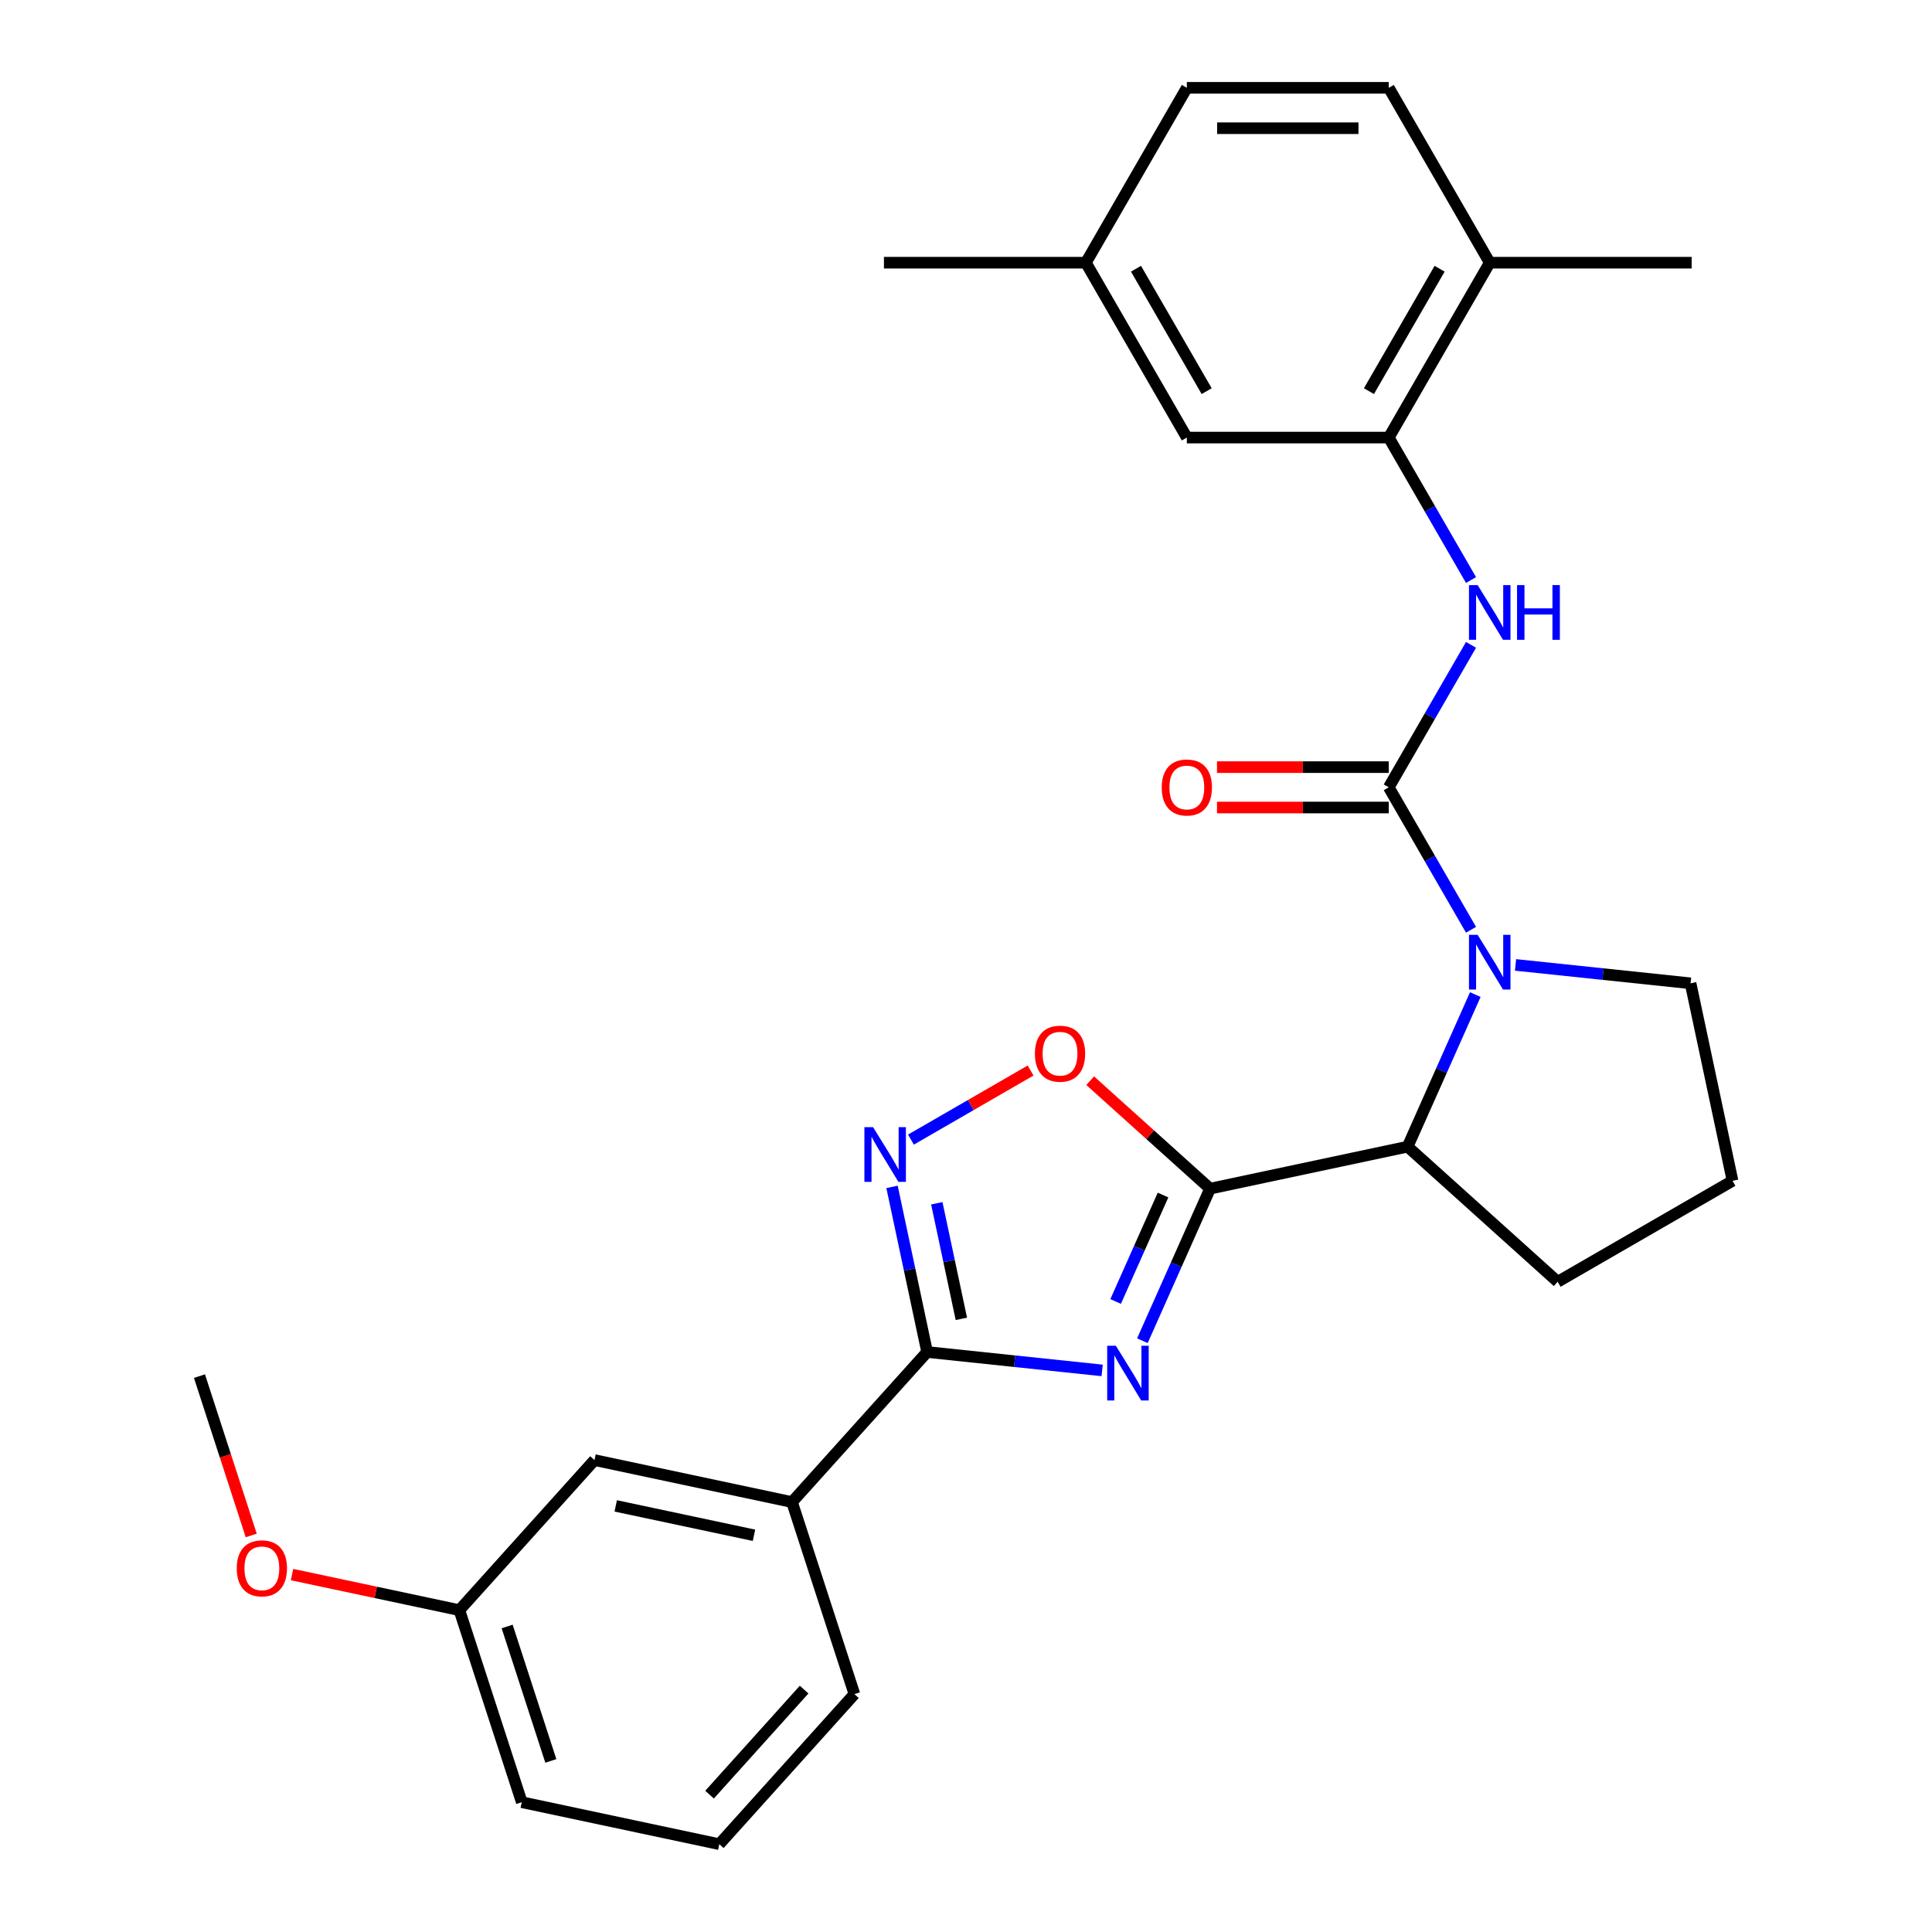 <?xml version='1.0' encoding='iso-8859-1'?>
<svg version='1.1' baseProfile='full'
              xmlns='http://www.w3.org/2000/svg'
                      xmlns:rdkit='http://www.rdkit.org/xml'
                      xmlns:xlink='http://www.w3.org/1999/xlink'
                  xml:space='preserve'
width='1000px' height='1000px' viewBox='0 0 1000 1000'>
<!-- END OF HEADER -->
<rect style='opacity:1.0;fill:#FFFFFF;stroke:none' width='1000' height='1000' x='0' y='0'> </rect>
<path class='bond-0' d='M 591.293,693.951 L 608.815,654.597' style='fill:none;fill-rule:evenodd;stroke:#0000FF;stroke-width:6px;stroke-linecap:butt;stroke-linejoin:miter;stroke-opacity:1' />
<path class='bond-0' d='M 608.815,654.597 L 626.337,615.242' style='fill:none;fill-rule:evenodd;stroke:#000000;stroke-width:6px;stroke-linecap:butt;stroke-linejoin:miter;stroke-opacity:1' />
<path class='bond-0' d='M 577.453,673.643 L 589.719,646.095' style='fill:none;fill-rule:evenodd;stroke:#0000FF;stroke-width:6px;stroke-linecap:butt;stroke-linejoin:miter;stroke-opacity:1' />
<path class='bond-0' d='M 589.719,646.095 L 601.984,618.547' style='fill:none;fill-rule:evenodd;stroke:#000000;stroke-width:6px;stroke-linecap:butt;stroke-linejoin:miter;stroke-opacity:1' />
<path class='bond-3' d='M 570.473,709.321 L 525.176,704.56' style='fill:none;fill-rule:evenodd;stroke:#0000FF;stroke-width:6px;stroke-linecap:butt;stroke-linejoin:miter;stroke-opacity:1' />
<path class='bond-3' d='M 525.176,704.56 L 479.88,699.799' style='fill:none;fill-rule:evenodd;stroke:#000000;stroke-width:6px;stroke-linecap:butt;stroke-linejoin:miter;stroke-opacity:1' />
<path class='bond-5' d='M 626.337,615.242 L 595.307,587.303' style='fill:none;fill-rule:evenodd;stroke:#000000;stroke-width:6px;stroke-linecap:butt;stroke-linejoin:miter;stroke-opacity:1' />
<path class='bond-5' d='M 595.307,587.303 L 564.278,559.364' style='fill:none;fill-rule:evenodd;stroke:#FF0000;stroke-width:6px;stroke-linecap:butt;stroke-linejoin:miter;stroke-opacity:1' />
<path class='bond-6' d='M 626.337,615.242 L 728.571,593.512' style='fill:none;fill-rule:evenodd;stroke:#000000;stroke-width:6px;stroke-linecap:butt;stroke-linejoin:miter;stroke-opacity:1' />
<path class='bond-1' d='M 718.823,407.515 L 740.11,444.386' style='fill:none;fill-rule:evenodd;stroke:#000000;stroke-width:6px;stroke-linecap:butt;stroke-linejoin:miter;stroke-opacity:1' />
<path class='bond-1' d='M 740.11,444.386 L 761.398,481.257' style='fill:none;fill-rule:evenodd;stroke:#0000FF;stroke-width:6px;stroke-linecap:butt;stroke-linejoin:miter;stroke-opacity:1' />
<path class='bond-7' d='M 718.823,407.515 L 740.11,370.644' style='fill:none;fill-rule:evenodd;stroke:#000000;stroke-width:6px;stroke-linecap:butt;stroke-linejoin:miter;stroke-opacity:1' />
<path class='bond-7' d='M 740.11,370.644 L 761.398,333.773' style='fill:none;fill-rule:evenodd;stroke:#0000FF;stroke-width:6px;stroke-linecap:butt;stroke-linejoin:miter;stroke-opacity:1' />
<path class='bond-10' d='M 718.823,397.063 L 674.37,397.063' style='fill:none;fill-rule:evenodd;stroke:#000000;stroke-width:6px;stroke-linecap:butt;stroke-linejoin:miter;stroke-opacity:1' />
<path class='bond-10' d='M 674.37,397.063 L 629.918,397.063' style='fill:none;fill-rule:evenodd;stroke:#FF0000;stroke-width:6px;stroke-linecap:butt;stroke-linejoin:miter;stroke-opacity:1' />
<path class='bond-10' d='M 718.823,417.967 L 674.37,417.967' style='fill:none;fill-rule:evenodd;stroke:#000000;stroke-width:6px;stroke-linecap:butt;stroke-linejoin:miter;stroke-opacity:1' />
<path class='bond-10' d='M 674.37,417.967 L 629.918,417.967' style='fill:none;fill-rule:evenodd;stroke:#FF0000;stroke-width:6px;stroke-linecap:butt;stroke-linejoin:miter;stroke-opacity:1' />
<path class='bond-2' d='M 763.614,514.803 L 746.092,554.158' style='fill:none;fill-rule:evenodd;stroke:#0000FF;stroke-width:6px;stroke-linecap:butt;stroke-linejoin:miter;stroke-opacity:1' />
<path class='bond-2' d='M 746.092,554.158 L 728.571,593.512' style='fill:none;fill-rule:evenodd;stroke:#000000;stroke-width:6px;stroke-linecap:butt;stroke-linejoin:miter;stroke-opacity:1' />
<path class='bond-15' d='M 784.435,499.434 L 829.731,504.194' style='fill:none;fill-rule:evenodd;stroke:#0000FF;stroke-width:6px;stroke-linecap:butt;stroke-linejoin:miter;stroke-opacity:1' />
<path class='bond-15' d='M 829.731,504.194 L 875.027,508.955' style='fill:none;fill-rule:evenodd;stroke:#000000;stroke-width:6px;stroke-linecap:butt;stroke-linejoin:miter;stroke-opacity:1' />
<path class='bond-4' d='M 479.88,699.799 L 470.798,657.069' style='fill:none;fill-rule:evenodd;stroke:#000000;stroke-width:6px;stroke-linecap:butt;stroke-linejoin:miter;stroke-opacity:1' />
<path class='bond-4' d='M 470.798,657.069 L 461.715,614.338' style='fill:none;fill-rule:evenodd;stroke:#0000FF;stroke-width:6px;stroke-linecap:butt;stroke-linejoin:miter;stroke-opacity:1' />
<path class='bond-4' d='M 497.602,682.634 L 491.244,652.723' style='fill:none;fill-rule:evenodd;stroke:#000000;stroke-width:6px;stroke-linecap:butt;stroke-linejoin:miter;stroke-opacity:1' />
<path class='bond-4' d='M 491.244,652.723 L 484.886,622.811' style='fill:none;fill-rule:evenodd;stroke:#0000FF;stroke-width:6px;stroke-linecap:butt;stroke-linejoin:miter;stroke-opacity:1' />
<path class='bond-9' d='M 479.88,699.799 L 409.944,777.471' style='fill:none;fill-rule:evenodd;stroke:#000000;stroke-width:6px;stroke-linecap:butt;stroke-linejoin:miter;stroke-opacity:1' />
<path class='bond-28' d='M 471.503,589.856 L 502.47,571.977' style='fill:none;fill-rule:evenodd;stroke:#0000FF;stroke-width:6px;stroke-linecap:butt;stroke-linejoin:miter;stroke-opacity:1' />
<path class='bond-28' d='M 502.47,571.977 L 533.437,554.098' style='fill:none;fill-rule:evenodd;stroke:#FF0000;stroke-width:6px;stroke-linecap:butt;stroke-linejoin:miter;stroke-opacity:1' />
<path class='bond-19' d='M 728.571,593.512 L 806.243,663.448' style='fill:none;fill-rule:evenodd;stroke:#000000;stroke-width:6px;stroke-linecap:butt;stroke-linejoin:miter;stroke-opacity:1' />
<path class='bond-8' d='M 761.398,300.227 L 740.11,263.356' style='fill:none;fill-rule:evenodd;stroke:#0000FF;stroke-width:6px;stroke-linecap:butt;stroke-linejoin:miter;stroke-opacity:1' />
<path class='bond-8' d='M 740.11,263.356 L 718.823,226.485' style='fill:none;fill-rule:evenodd;stroke:#000000;stroke-width:6px;stroke-linecap:butt;stroke-linejoin:miter;stroke-opacity:1' />
<path class='bond-11' d='M 718.823,226.485 L 771.082,135.97' style='fill:none;fill-rule:evenodd;stroke:#000000;stroke-width:6px;stroke-linecap:butt;stroke-linejoin:miter;stroke-opacity:1' />
<path class='bond-11' d='M 708.559,202.456 L 745.14,139.095' style='fill:none;fill-rule:evenodd;stroke:#000000;stroke-width:6px;stroke-linecap:butt;stroke-linejoin:miter;stroke-opacity:1' />
<path class='bond-12' d='M 718.823,226.485 L 614.305,226.485' style='fill:none;fill-rule:evenodd;stroke:#000000;stroke-width:6px;stroke-linecap:butt;stroke-linejoin:miter;stroke-opacity:1' />
<path class='bond-13' d='M 409.944,777.471 L 307.71,755.741' style='fill:none;fill-rule:evenodd;stroke:#000000;stroke-width:6px;stroke-linecap:butt;stroke-linejoin:miter;stroke-opacity:1' />
<path class='bond-13' d='M 390.263,794.658 L 318.699,779.447' style='fill:none;fill-rule:evenodd;stroke:#000000;stroke-width:6px;stroke-linecap:butt;stroke-linejoin:miter;stroke-opacity:1' />
<path class='bond-21' d='M 409.944,777.471 L 442.242,876.874' style='fill:none;fill-rule:evenodd;stroke:#000000;stroke-width:6px;stroke-linecap:butt;stroke-linejoin:miter;stroke-opacity:1' />
<path class='bond-14' d='M 771.082,135.97 L 718.823,45.455' style='fill:none;fill-rule:evenodd;stroke:#000000;stroke-width:6px;stroke-linecap:butt;stroke-linejoin:miter;stroke-opacity:1' />
<path class='bond-24' d='M 771.082,135.97 L 875.6,135.97' style='fill:none;fill-rule:evenodd;stroke:#000000;stroke-width:6px;stroke-linecap:butt;stroke-linejoin:miter;stroke-opacity:1' />
<path class='bond-16' d='M 614.305,226.485 L 562.046,135.97' style='fill:none;fill-rule:evenodd;stroke:#000000;stroke-width:6px;stroke-linecap:butt;stroke-linejoin:miter;stroke-opacity:1' />
<path class='bond-16' d='M 624.569,202.456 L 587.988,139.095' style='fill:none;fill-rule:evenodd;stroke:#000000;stroke-width:6px;stroke-linecap:butt;stroke-linejoin:miter;stroke-opacity:1' />
<path class='bond-17' d='M 307.71,755.741 L 237.774,833.413' style='fill:none;fill-rule:evenodd;stroke:#000000;stroke-width:6px;stroke-linecap:butt;stroke-linejoin:miter;stroke-opacity:1' />
<path class='bond-31' d='M 718.823,45.455 L 614.305,45.455' style='fill:none;fill-rule:evenodd;stroke:#000000;stroke-width:6px;stroke-linecap:butt;stroke-linejoin:miter;stroke-opacity:1' />
<path class='bond-31' d='M 703.145,66.358 L 629.983,66.358' style='fill:none;fill-rule:evenodd;stroke:#000000;stroke-width:6px;stroke-linecap:butt;stroke-linejoin:miter;stroke-opacity:1' />
<path class='bond-29' d='M 875.027,508.955 L 896.758,611.189' style='fill:none;fill-rule:evenodd;stroke:#000000;stroke-width:6px;stroke-linecap:butt;stroke-linejoin:miter;stroke-opacity:1' />
<path class='bond-18' d='M 562.046,135.97 L 614.305,45.455' style='fill:none;fill-rule:evenodd;stroke:#000000;stroke-width:6px;stroke-linecap:butt;stroke-linejoin:miter;stroke-opacity:1' />
<path class='bond-26' d='M 562.046,135.97 L 457.528,135.97' style='fill:none;fill-rule:evenodd;stroke:#000000;stroke-width:6px;stroke-linecap:butt;stroke-linejoin:miter;stroke-opacity:1' />
<path class='bond-20' d='M 237.774,833.413 L 194.464,824.207' style='fill:none;fill-rule:evenodd;stroke:#000000;stroke-width:6px;stroke-linecap:butt;stroke-linejoin:miter;stroke-opacity:1' />
<path class='bond-20' d='M 194.464,824.207 L 151.153,815.001' style='fill:none;fill-rule:evenodd;stroke:#FF0000;stroke-width:6px;stroke-linecap:butt;stroke-linejoin:miter;stroke-opacity:1' />
<path class='bond-30' d='M 237.774,833.413 L 270.072,932.815' style='fill:none;fill-rule:evenodd;stroke:#000000;stroke-width:6px;stroke-linecap:butt;stroke-linejoin:miter;stroke-opacity:1' />
<path class='bond-30' d='M 262.499,841.863 L 285.108,911.445' style='fill:none;fill-rule:evenodd;stroke:#000000;stroke-width:6px;stroke-linecap:butt;stroke-linejoin:miter;stroke-opacity:1' />
<path class='bond-22' d='M 806.243,663.448 L 896.758,611.189' style='fill:none;fill-rule:evenodd;stroke:#000000;stroke-width:6px;stroke-linecap:butt;stroke-linejoin:miter;stroke-opacity:1' />
<path class='bond-27' d='M 130.038,794.749 L 116.64,753.514' style='fill:none;fill-rule:evenodd;stroke:#FF0000;stroke-width:6px;stroke-linecap:butt;stroke-linejoin:miter;stroke-opacity:1' />
<path class='bond-27' d='M 116.64,753.514 L 103.242,712.28' style='fill:none;fill-rule:evenodd;stroke:#000000;stroke-width:6px;stroke-linecap:butt;stroke-linejoin:miter;stroke-opacity:1' />
<path class='bond-23' d='M 442.242,876.874 L 372.306,954.545' style='fill:none;fill-rule:evenodd;stroke:#000000;stroke-width:6px;stroke-linecap:butt;stroke-linejoin:miter;stroke-opacity:1' />
<path class='bond-23' d='M 416.217,874.537 L 367.262,928.907' style='fill:none;fill-rule:evenodd;stroke:#000000;stroke-width:6px;stroke-linecap:butt;stroke-linejoin:miter;stroke-opacity:1' />
<path class='bond-25' d='M 372.306,954.545 L 270.072,932.815' style='fill:none;fill-rule:evenodd;stroke:#000000;stroke-width:6px;stroke-linecap:butt;stroke-linejoin:miter;stroke-opacity:1' />
<path  class='atom-0' d='M 577.565 696.564
L 586.845 711.564
Q 587.765 713.044, 589.245 715.724
Q 590.725 718.404, 590.805 718.564
L 590.805 696.564
L 594.565 696.564
L 594.565 724.884
L 590.685 724.884
L 580.725 708.484
Q 579.565 706.564, 578.325 704.364
Q 577.125 702.164, 576.765 701.484
L 576.765 724.884
L 573.085 724.884
L 573.085 696.564
L 577.565 696.564
' fill='#0000FF'/>
<path  class='atom-3' d='M 764.822 483.87
L 774.102 498.87
Q 775.022 500.35, 776.502 503.03
Q 777.982 505.71, 778.062 505.87
L 778.062 483.87
L 781.822 483.87
L 781.822 512.19
L 777.942 512.19
L 767.982 495.79
Q 766.822 493.87, 765.582 491.67
Q 764.382 489.47, 764.022 488.79
L 764.022 512.19
L 760.342 512.19
L 760.342 483.87
L 764.822 483.87
' fill='#0000FF'/>
<path  class='atom-5' d='M 451.89 583.405
L 461.17 598.405
Q 462.09 599.885, 463.57 602.565
Q 465.05 605.245, 465.13 605.405
L 465.13 583.405
L 468.89 583.405
L 468.89 611.725
L 465.01 611.725
L 455.05 595.325
Q 453.89 593.405, 452.65 591.205
Q 451.45 589.005, 451.09 588.325
L 451.09 611.725
L 447.41 611.725
L 447.41 583.405
L 451.89 583.405
' fill='#0000FF'/>
<path  class='atom-6' d='M 535.665 545.386
Q 535.665 538.586, 539.025 534.786
Q 542.385 530.986, 548.665 530.986
Q 554.945 530.986, 558.305 534.786
Q 561.665 538.586, 561.665 545.386
Q 561.665 552.266, 558.265 556.186
Q 554.865 560.066, 548.665 560.066
Q 542.425 560.066, 539.025 556.186
Q 535.665 552.306, 535.665 545.386
M 548.665 556.866
Q 552.985 556.866, 555.305 553.986
Q 557.665 551.066, 557.665 545.386
Q 557.665 539.826, 555.305 537.026
Q 552.985 534.186, 548.665 534.186
Q 544.345 534.186, 541.985 536.986
Q 539.665 539.786, 539.665 545.386
Q 539.665 551.106, 541.985 553.986
Q 544.345 556.866, 548.665 556.866
' fill='#FF0000'/>
<path  class='atom-8' d='M 764.822 302.84
L 774.102 317.84
Q 775.022 319.32, 776.502 322
Q 777.982 324.68, 778.062 324.84
L 778.062 302.84
L 781.822 302.84
L 781.822 331.16
L 777.942 331.16
L 767.982 314.76
Q 766.822 312.84, 765.582 310.64
Q 764.382 308.44, 764.022 307.76
L 764.022 331.16
L 760.342 331.16
L 760.342 302.84
L 764.822 302.84
' fill='#0000FF'/>
<path  class='atom-8' d='M 785.222 302.84
L 789.062 302.84
L 789.062 314.88
L 803.542 314.88
L 803.542 302.84
L 807.382 302.84
L 807.382 331.16
L 803.542 331.16
L 803.542 318.08
L 789.062 318.08
L 789.062 331.16
L 785.222 331.16
L 785.222 302.84
' fill='#0000FF'/>
<path  class='atom-11' d='M 601.305 407.595
Q 601.305 400.795, 604.665 396.995
Q 608.025 393.195, 614.305 393.195
Q 620.585 393.195, 623.945 396.995
Q 627.305 400.795, 627.305 407.595
Q 627.305 414.475, 623.905 418.395
Q 620.505 422.275, 614.305 422.275
Q 608.065 422.275, 604.665 418.395
Q 601.305 414.515, 601.305 407.595
M 614.305 419.075
Q 618.625 419.075, 620.945 416.195
Q 623.305 413.275, 623.305 407.595
Q 623.305 402.035, 620.945 399.235
Q 618.625 396.395, 614.305 396.395
Q 609.985 396.395, 607.625 399.195
Q 605.305 401.995, 605.305 407.595
Q 605.305 413.315, 607.625 416.195
Q 609.985 419.075, 614.305 419.075
' fill='#FF0000'/>
<path  class='atom-21' d='M 122.54 811.762
Q 122.54 804.962, 125.9 801.162
Q 129.26 797.362, 135.54 797.362
Q 141.82 797.362, 145.18 801.162
Q 148.54 804.962, 148.54 811.762
Q 148.54 818.642, 145.14 822.562
Q 141.74 826.442, 135.54 826.442
Q 129.3 826.442, 125.9 822.562
Q 122.54 818.682, 122.54 811.762
M 135.54 823.242
Q 139.86 823.242, 142.18 820.362
Q 144.54 817.442, 144.54 811.762
Q 144.54 806.202, 142.18 803.402
Q 139.86 800.562, 135.54 800.562
Q 131.22 800.562, 128.86 803.362
Q 126.54 806.162, 126.54 811.762
Q 126.54 817.482, 128.86 820.362
Q 131.22 823.242, 135.54 823.242
' fill='#FF0000'/>
</svg>
